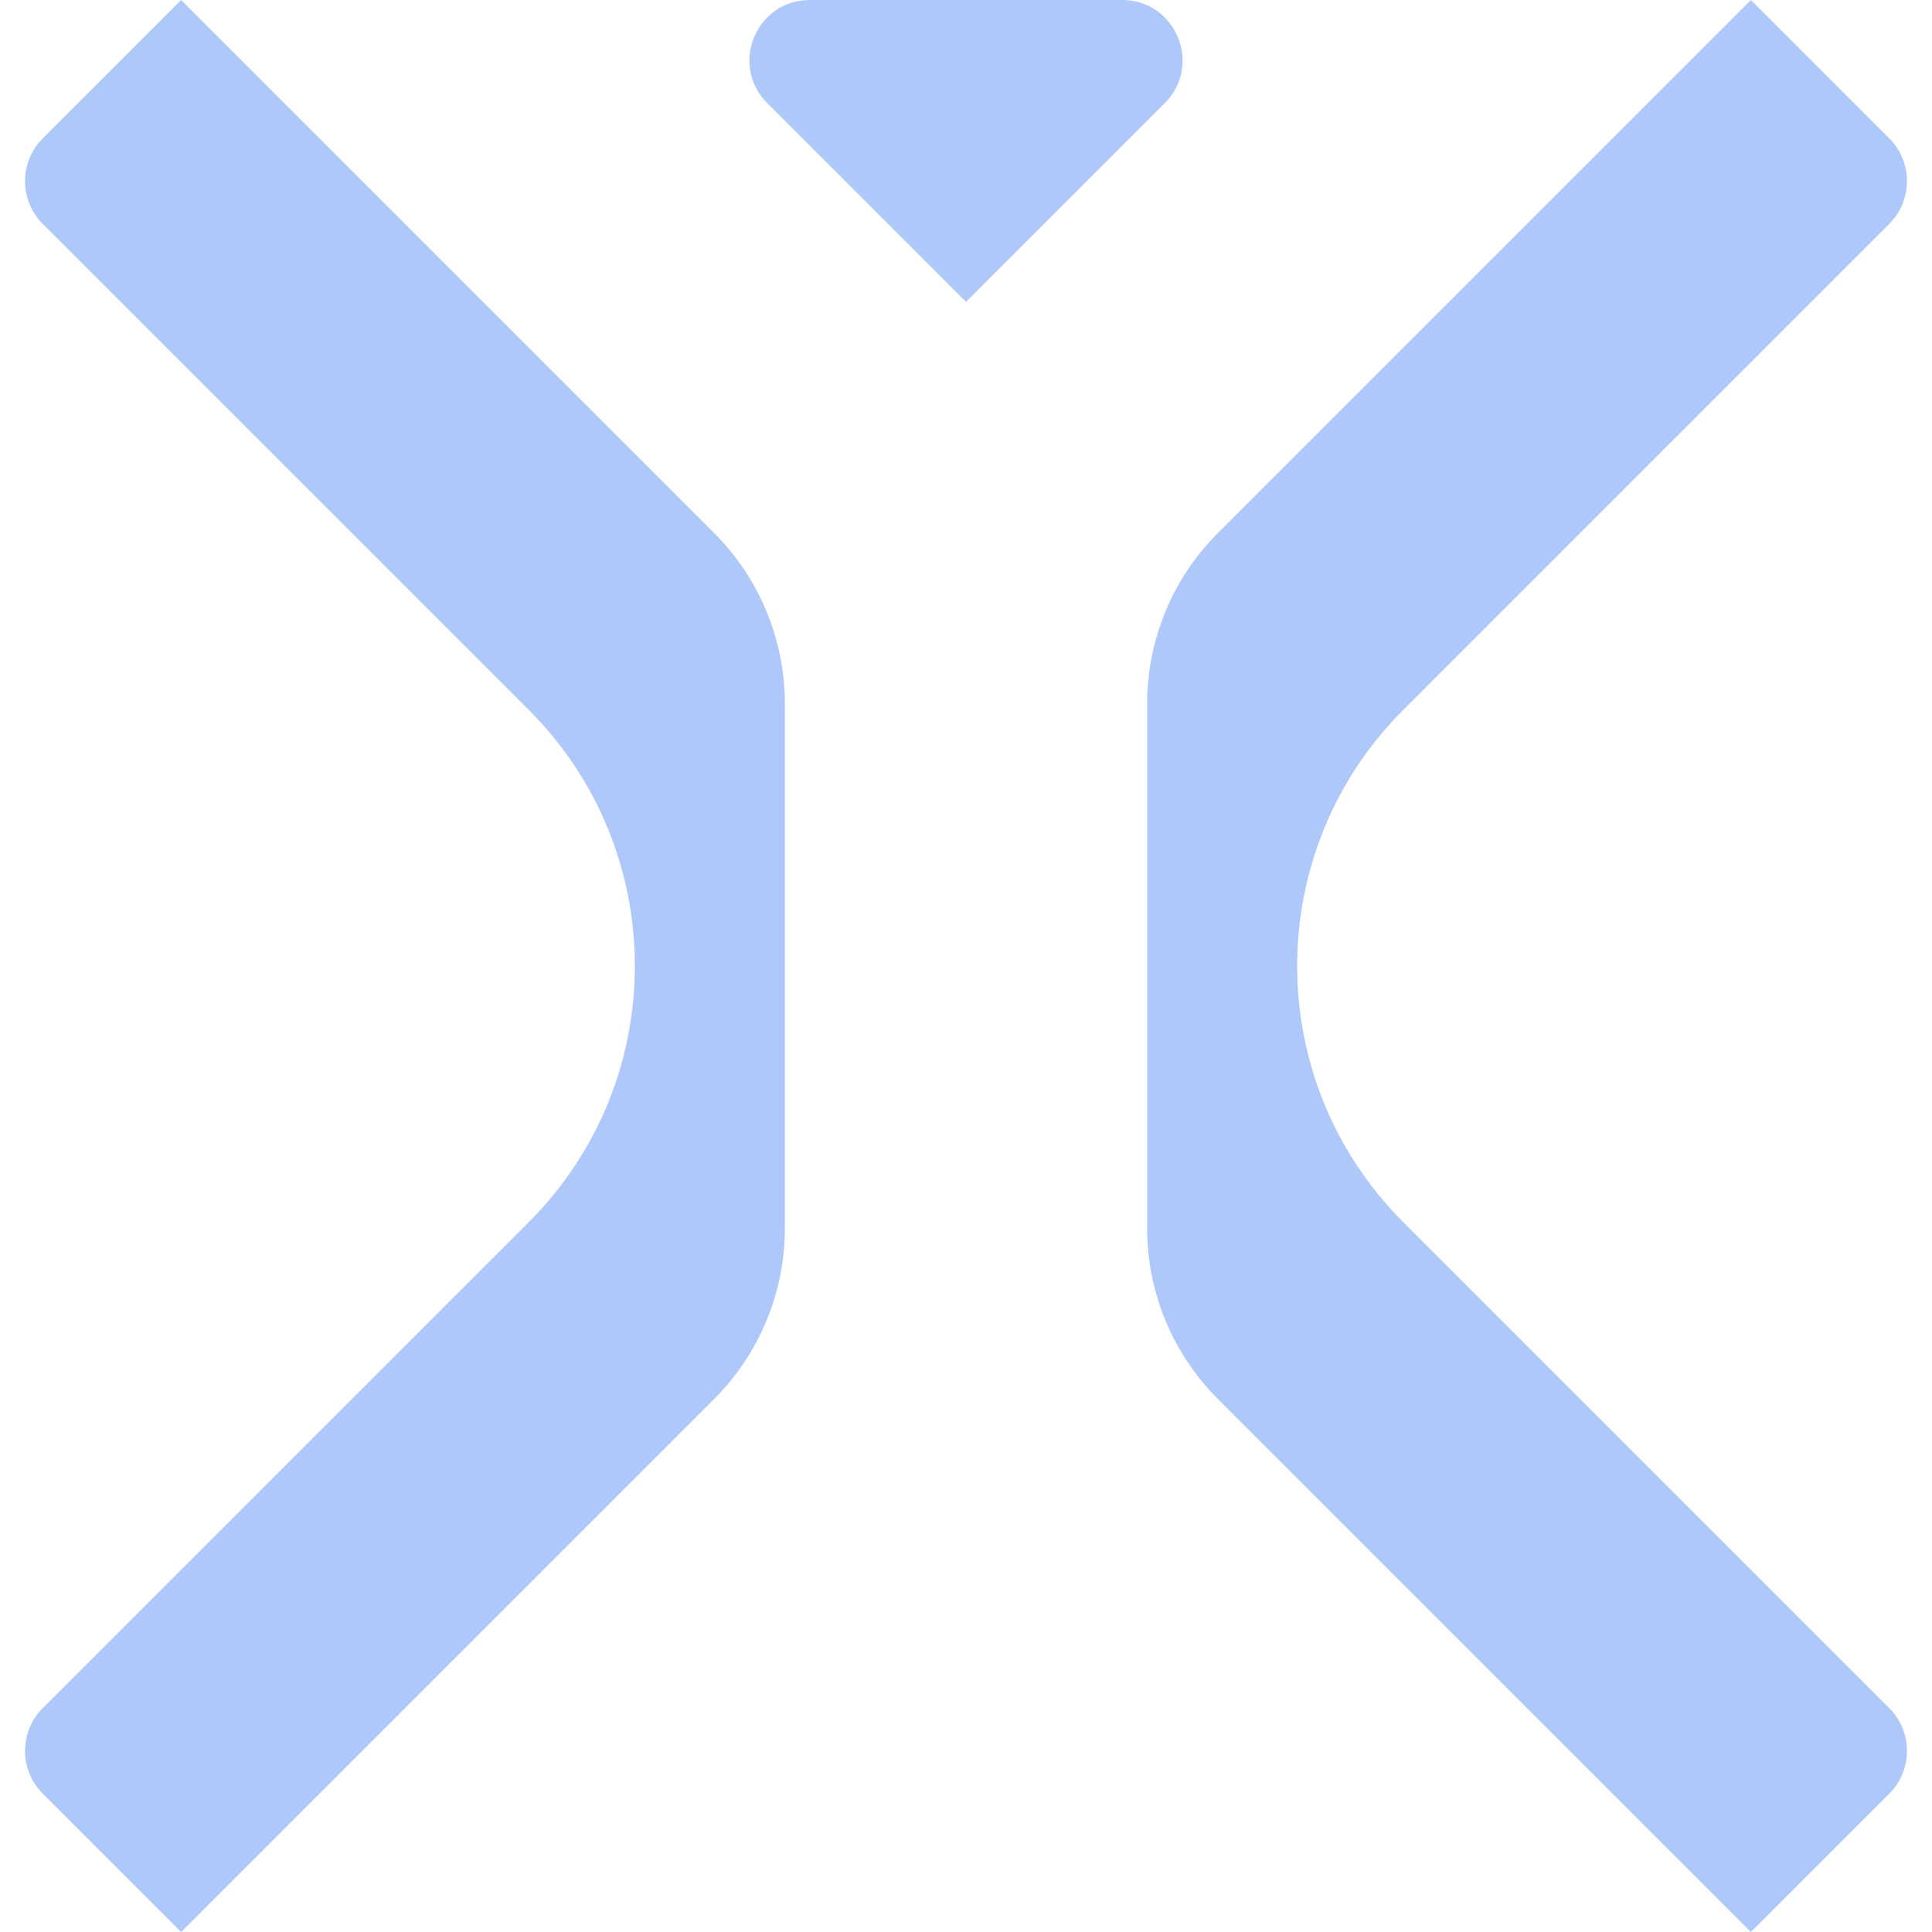 <svg width="32" height="32" viewBox="0 0 32 32" fill="none" xmlns="http://www.w3.org/2000/svg" role="img" focusable="false" aria-hidden="true">
	<path d="M29 0L31.293 2.293C31.683 2.683 31.683 3.317 31.293 3.707L23.243 11.757C20.899 14.101 20.899 17.899 23.243 20.243L31.293 28.293C31.683 28.683 31.683 29.317 31.293 29.707L29 32L20.172 23.172C19.421 22.421 19 21.404 19 20.343V11.657C19 10.596 19.421 9.579 20.172 8.828L29 0Z" fill="#afc8fa"/>
	<path d="M3 0L0.707 2.293C0.317 2.683 0.317 3.317 0.707 3.707L8.757 11.757C11.101 14.101 11.101 17.899 8.757 20.243L0.707 28.293C0.317 28.683 0.317 29.317 0.707 29.707L3 32L11.828 23.172C12.579 22.421 13 21.404 13 20.343V11.657C13 10.596 12.579 9.579 11.828 8.828L3 0Z" fill="#afc8fa"/>
	<path d="M16 5L12.707 1.707C12.077 1.077 12.523 0 13.414 0H18.586C19.477 0 19.923 1.077 19.293 1.707L16 5Z" fill="#afc8fa"/>
</svg>
